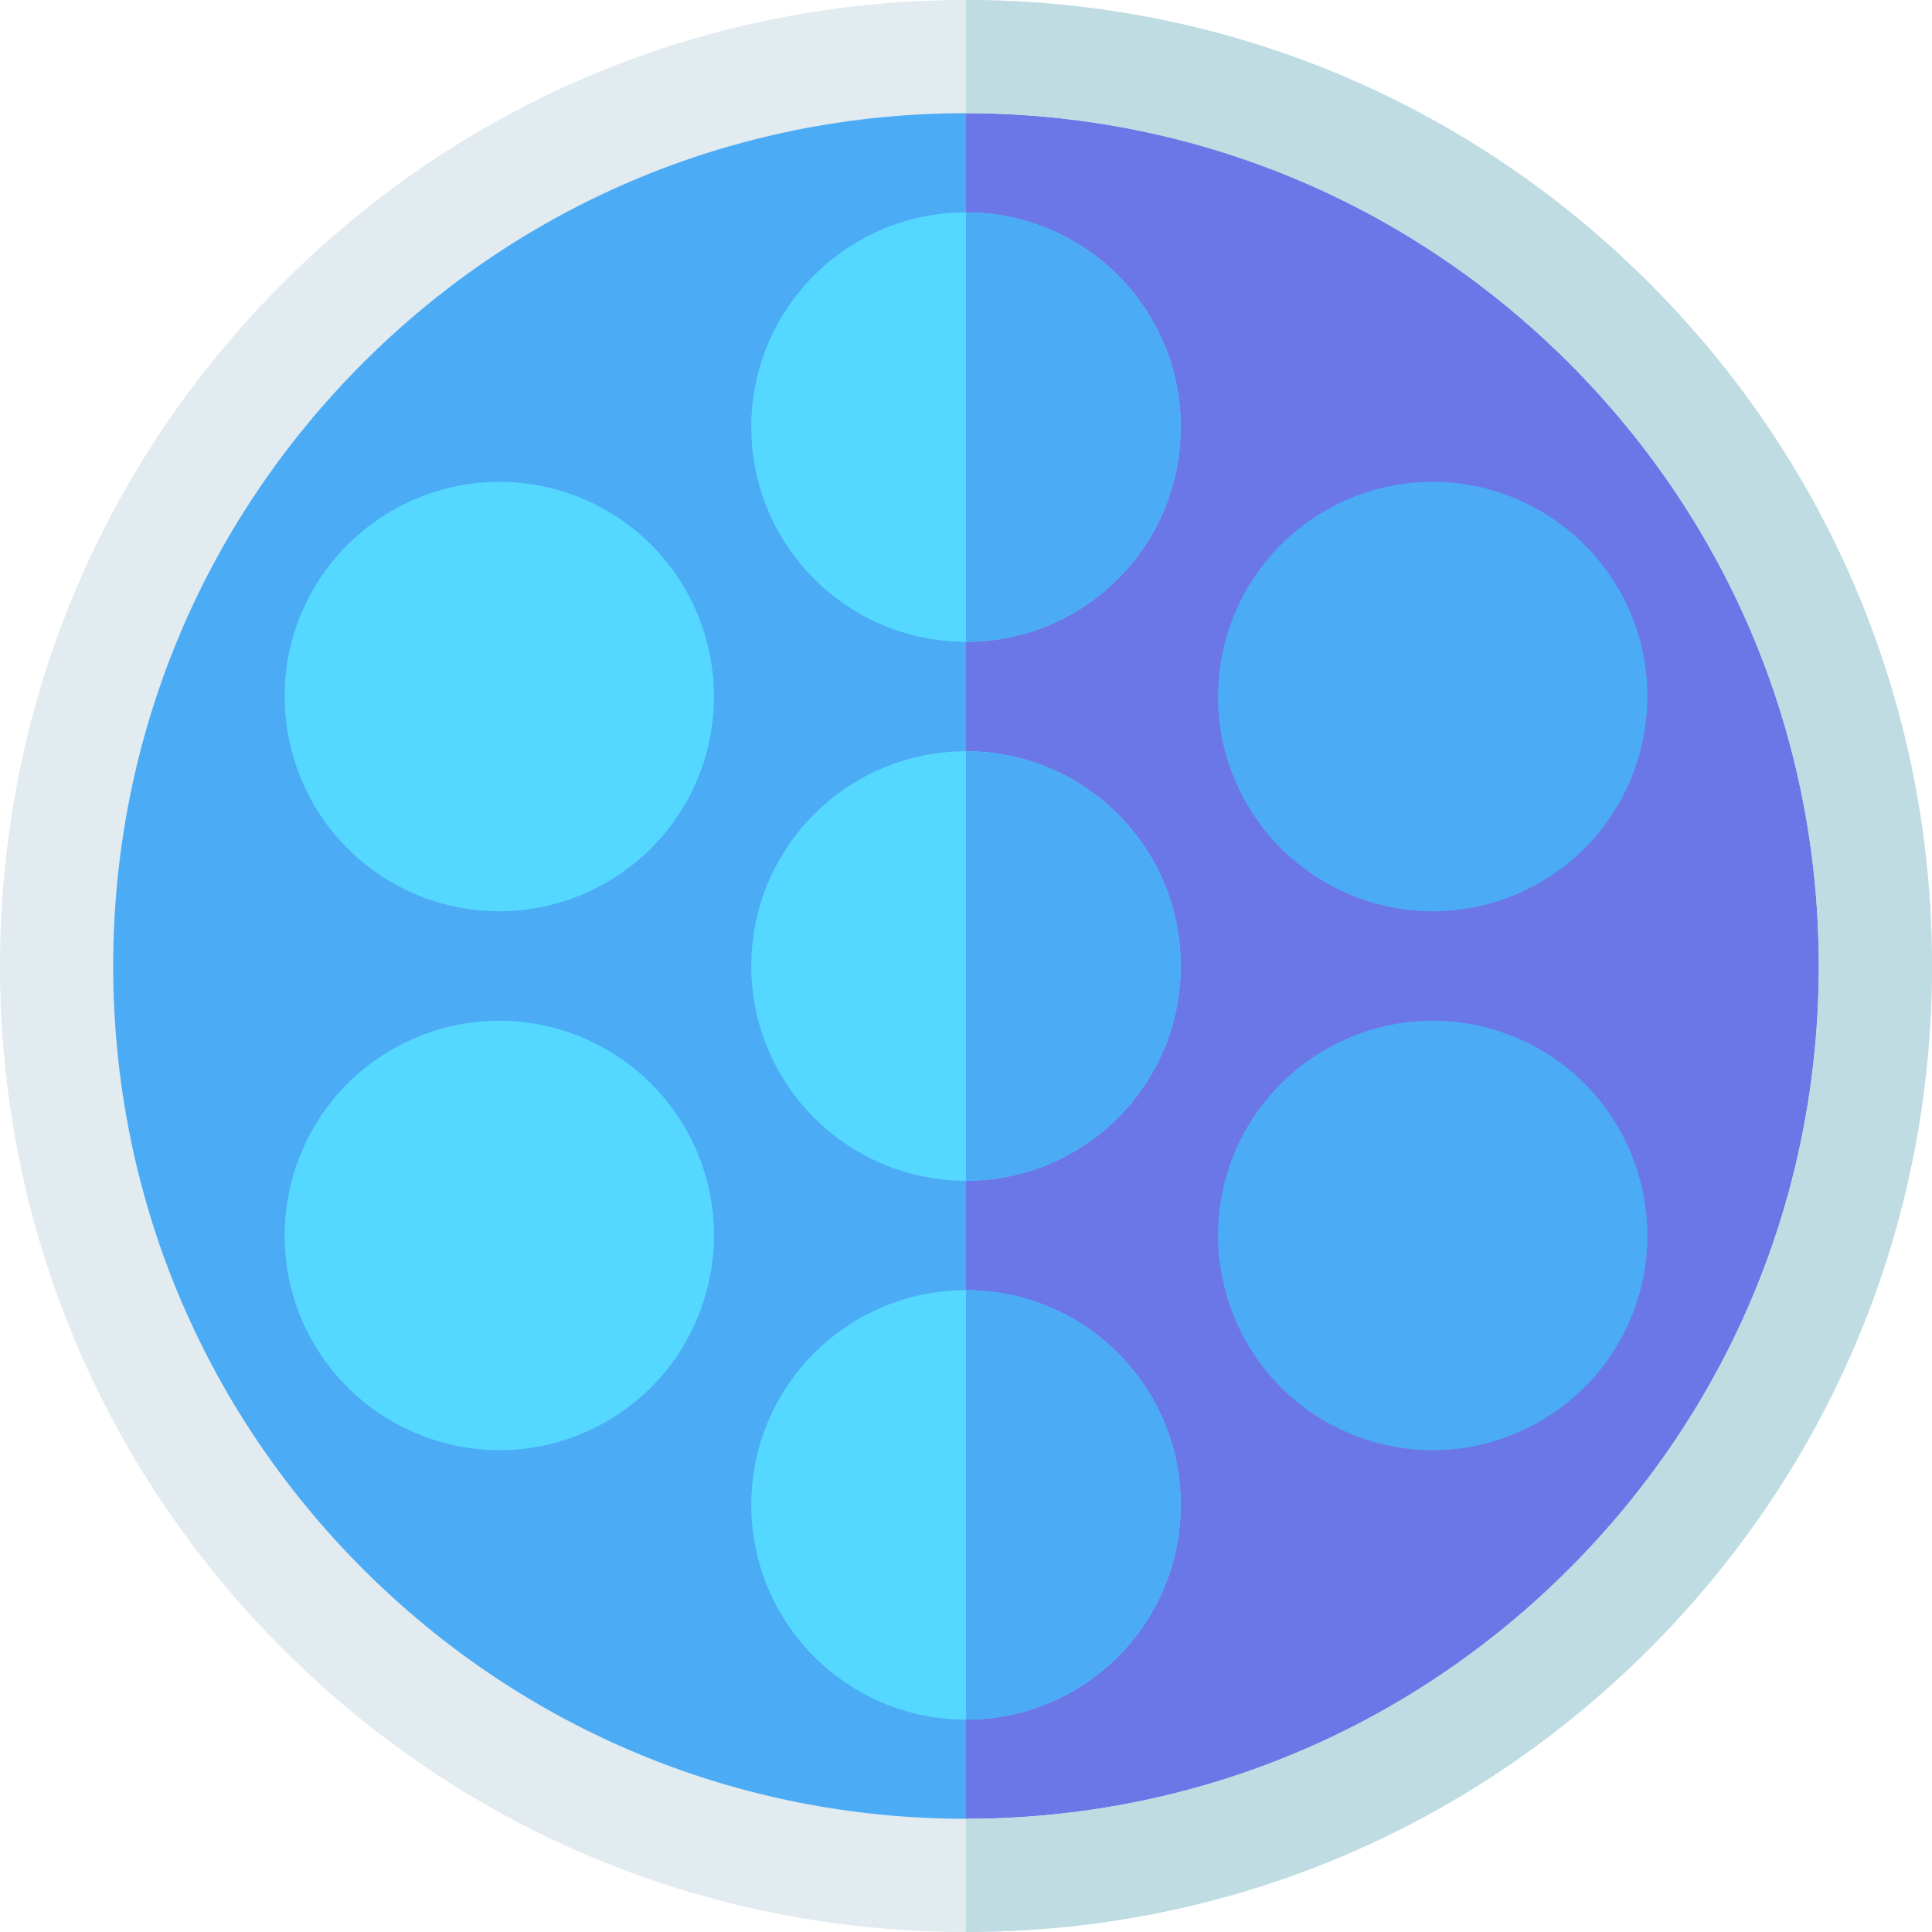 <svg id="Capa_1" enable-background="new 0 0 512.003 512.003" viewBox="0 0 512.003 512.003" xmlns="http://www.w3.org/2000/svg"><g><circle cx="256.001" cy="256.001" fill="#4babf5" r="241.001"/><path d="m256.001 15v482.003c133.101 0 241.001-107.9 241.001-241.001s-107.899-241.002-241.001-241.002z" fill="#6b77e7"/><g fill="#54d8ff"><circle cx="256.001" cy="256.001" r="56.905"/><circle cx="256.001" cy="113.187" r="56.905"/><path d="m160.772 135.313c-8.646-4.992-18.471-7.631-28.413-7.631-20.287 0-39.186 10.905-49.32 28.46-15.689 27.173-6.346 62.044 20.829 77.733 8.646 4.992 18.471 7.631 28.413 7.631 20.287 0 39.186-10.905 49.321-28.46 15.688-27.172 6.344-62.044-20.83-77.733z"/><path d="m132.281 270.497c-9.941 0-19.767 2.639-28.414 7.631-27.173 15.689-36.517 50.561-20.828 77.733 10.135 17.555 29.034 28.46 49.321 28.46 9.941 0 19.767-2.639 28.413-7.631 27.173-15.689 36.517-50.561 20.829-77.733-10.135-17.555-29.034-28.46-49.321-28.46z"/><circle cx="256.001" cy="398.816" r="56.905"/></g><path d="m408.135 278.127c-8.646-4.992-18.472-7.631-28.413-7.631-20.287 0-39.186 10.905-49.321 28.46-15.688 27.173-6.345 62.044 20.829 77.733 8.646 4.992 18.471 7.631 28.413 7.631 20.287 0 39.186-10.905 49.32-28.46 15.689-27.172 6.346-62.043-20.828-77.733z" fill="#4babf5"/><path d="m379.722 241.506c9.941 0 19.767-2.639 28.414-7.631 27.173-15.689 36.517-50.561 20.828-77.733-10.135-17.555-29.034-28.46-49.321-28.46-9.941 0-19.767 2.639-28.413 7.631-27.173 15.689-36.517 50.561-20.829 77.733 10.135 17.555 29.034 28.46 49.321 28.46z" fill="#4babf5"/><path d="m256.001 512.002c-68.38 0-132.668-26.629-181.021-74.98-48.351-48.353-74.98-112.64-74.98-181.021s26.629-132.668 74.981-181.02 112.64-74.981 181.02-74.981 132.668 26.629 181.021 74.98c48.352 48.353 74.981 112.64 74.981 181.021s-26.629 132.668-74.981 181.021c-48.353 48.352-112.64 74.98-181.021 74.98zm0-482.002c-60.367 0-117.121 23.508-159.807 66.195-42.686 42.685-66.194 99.439-66.194 159.806s23.508 117.121 66.194 159.807c42.686 42.687 99.44 66.194 159.807 66.194s117.121-23.508 159.807-66.194 66.194-99.439 66.194-159.807-23.507-117.121-66.193-159.806c-42.686-42.687-99.44-66.195-159.808-66.195z" fill="#e1ebf0"/><path d="m437.022 74.981c-48.353-48.352-112.64-74.981-181.021-74.981v30c60.367 0 117.121 23.508 159.807 66.194s66.194 99.439 66.194 159.807-23.508 117.121-66.194 159.807c-42.686 42.687-99.44 66.194-159.807 66.194v30c68.38 0 132.668-26.629 181.021-74.98 48.352-48.353 74.981-112.64 74.981-181.021s-26.629-132.668-74.981-181.02z" fill="#bedce1"/><path d="m312.906 256.001c0-31.378-25.527-56.905-56.905-56.905v113.811c31.378 0 56.905-25.528 56.905-56.906z" fill="#4babf5"/><path d="m312.906 113.187c0-31.378-25.527-56.905-56.905-56.905v113.811c31.378-.001 56.905-25.528 56.905-56.906z" fill="#4babf5"/><path d="m312.906 398.816c0-31.378-25.527-56.905-56.905-56.905v113.811c31.378-.001 56.905-25.528 56.905-56.906z" fill="#4babf5"/></g><g/><g/><g/><g/><g/><g/><g/><g/><g/><g/><g/><g/><g/><g/><g/></svg>